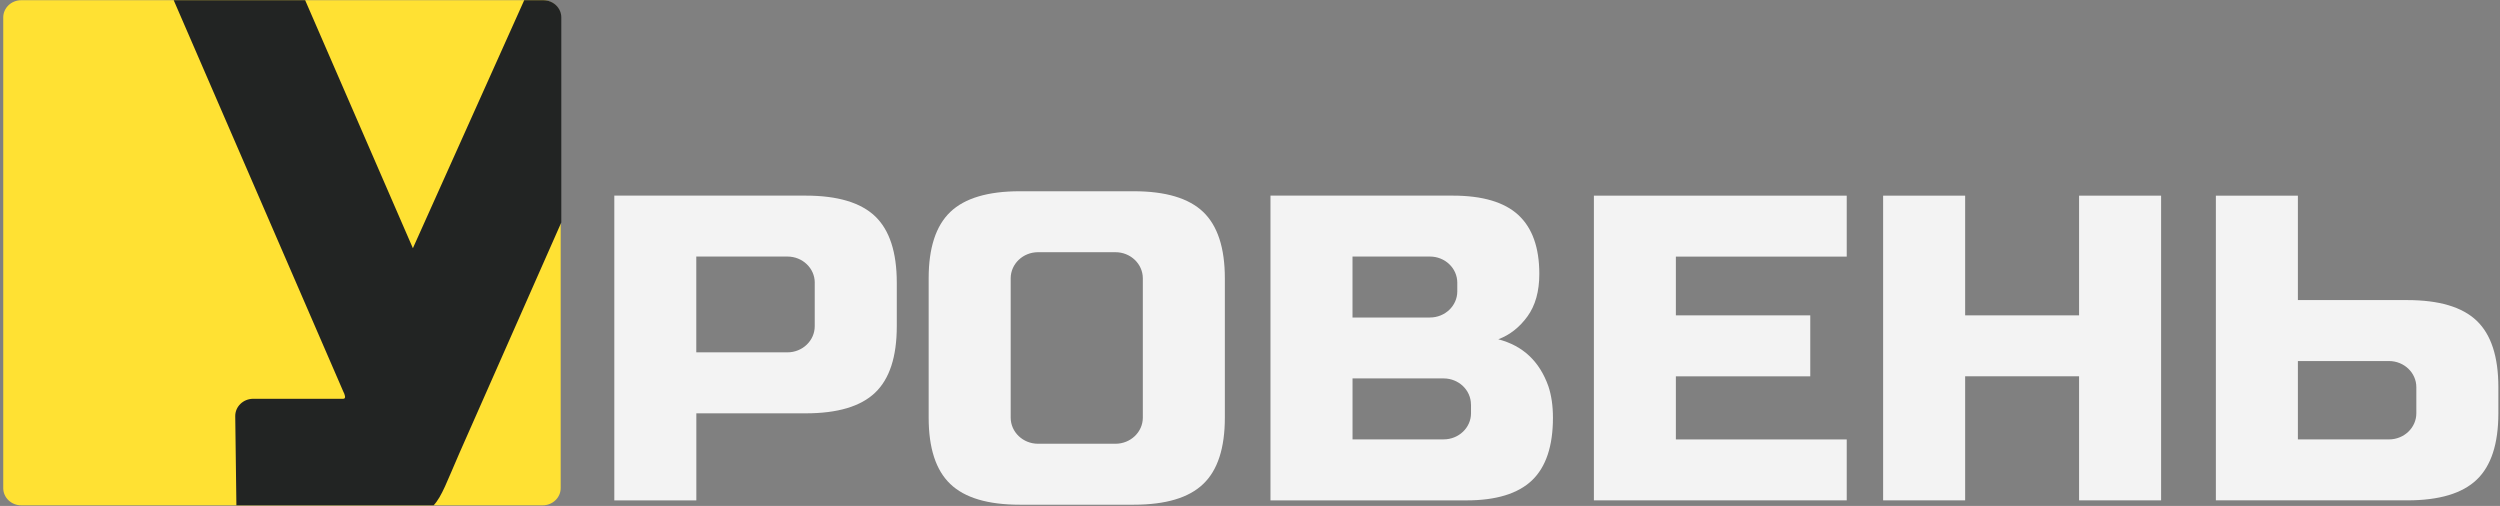 <?xml version="1.0" encoding="UTF-8"?> <svg xmlns="http://www.w3.org/2000/svg" width="84" height="17" viewBox="0 0 84 17" fill="none"><rect x="0" y="0" width="84" height="17" fill="#808080" stroke="none"/><g clip-path="url(#clip0_816_6981)"><path d="M20.641 6.573H27.07C28.141 6.573 28.92 6.805 29.405 7.268C29.889 7.732 30.132 8.474 30.132 9.499V10.962C30.132 11.986 29.89 12.73 29.405 13.193C28.92 13.657 28.142 13.888 27.07 13.888H23.397V16.813H20.641V6.574V6.573ZM27.376 9.498C27.376 9.013 26.965 8.62 26.458 8.62H23.395V11.839H26.456C26.964 11.839 27.375 11.445 27.375 10.961V9.498H27.376Z" fill="#F3F3F3"></path><path d="M41.155 14.032C41.155 15.056 40.913 15.801 40.427 16.263C39.943 16.727 39.165 16.958 38.093 16.958H34.265C33.194 16.958 32.415 16.727 31.931 16.263C31.445 15.801 31.203 15.057 31.203 14.032V9.352C31.203 8.329 31.445 7.585 31.931 7.121C32.415 6.659 33.193 6.426 34.265 6.426H38.093C39.164 6.426 39.942 6.658 40.427 7.121C40.911 7.585 41.155 8.327 41.155 9.352V14.032ZM38.399 9.352C38.399 8.868 37.987 8.474 37.48 8.474H34.878C34.371 8.474 33.959 8.868 33.959 9.352V14.032C33.959 14.517 34.371 14.91 34.878 14.91H37.48C37.987 14.91 38.399 14.517 38.399 14.032V9.352Z" fill="#F3F3F3"></path><path d="M42.689 6.573H48.812C49.812 6.573 50.547 6.791 51.016 7.224C51.486 7.658 51.721 8.318 51.721 9.207C51.721 9.792 51.587 10.267 51.322 10.632C51.057 10.998 50.73 11.255 50.342 11.4C51.169 11.615 51.73 12.142 52.026 12.98C52.127 13.282 52.179 13.633 52.179 14.034C52.179 14.989 51.944 15.692 51.475 16.14C51.005 16.587 50.27 16.813 49.271 16.813H42.688V6.574L42.689 6.573ZM48.965 9.498C48.965 9.013 48.553 8.62 48.046 8.62H45.444V10.668H48.046C48.553 10.668 48.965 10.275 48.965 9.791V9.498ZM49.424 13.593C49.424 13.108 49.013 12.715 48.506 12.715H45.445V14.763H48.507C49.014 14.763 49.426 14.37 49.426 13.886V13.593H49.424Z" fill="#F3F3F3"></path><path d="M62.05 16.812H53.555V6.574H62.05V8.622H56.309V10.596H60.825V12.645H56.309V14.765H62.05V16.814V16.812Z" fill="#F3F3F3"></path><path d="M72.613 16.812H69.857V12.643H66.029V16.812H63.273V6.574H66.029V10.596H69.857V6.574H72.613V16.812Z" fill="#F3F3F3"></path><path d="M77.209 10.083H80.883C81.954 10.083 82.732 10.314 83.218 10.778C83.702 11.242 83.945 11.984 83.945 13.009V13.886C83.945 14.91 83.703 15.654 83.218 16.117C82.732 16.581 81.955 16.812 80.883 16.812H74.453V6.574H77.209V10.084V10.083ZM81.189 13.009C81.189 12.524 80.777 12.131 80.27 12.131H77.209V14.764H80.27C80.777 14.764 81.189 14.371 81.189 13.886V13.009Z" fill="#F3F3F3"></path><path d="M18.233 0.007H0.715C0.38 0.007 0.109 0.266 0.109 0.585V16.401C0.109 16.72 0.38 16.979 0.715 16.979H18.233C18.568 16.979 18.839 16.72 18.839 16.401V0.585C18.839 0.266 18.568 0.007 18.233 0.007Z" fill="#FFE133"></path><path d="M18.254 0.007C18.588 0.007 18.86 0.266 18.86 0.585V7.475C18.854 7.489 18.846 7.503 18.841 7.517C17.502 10.543 16.116 13.679 15.431 15.236C15.026 16.159 14.847 16.684 14.57 16.978H7.943L7.904 13.984C7.901 13.661 8.172 13.399 8.51 13.399H11.534C11.641 13.399 11.582 13.245 11.534 13.155L5.836 0.006H10.253L13.873 8.34L17.614 0.006H18.254V0.007Z" fill="#222423"></path></g><defs><clipPath id="clip0_816_6981"><rect width="84" height="17" fill="white"></rect></clipPath></defs></svg> 